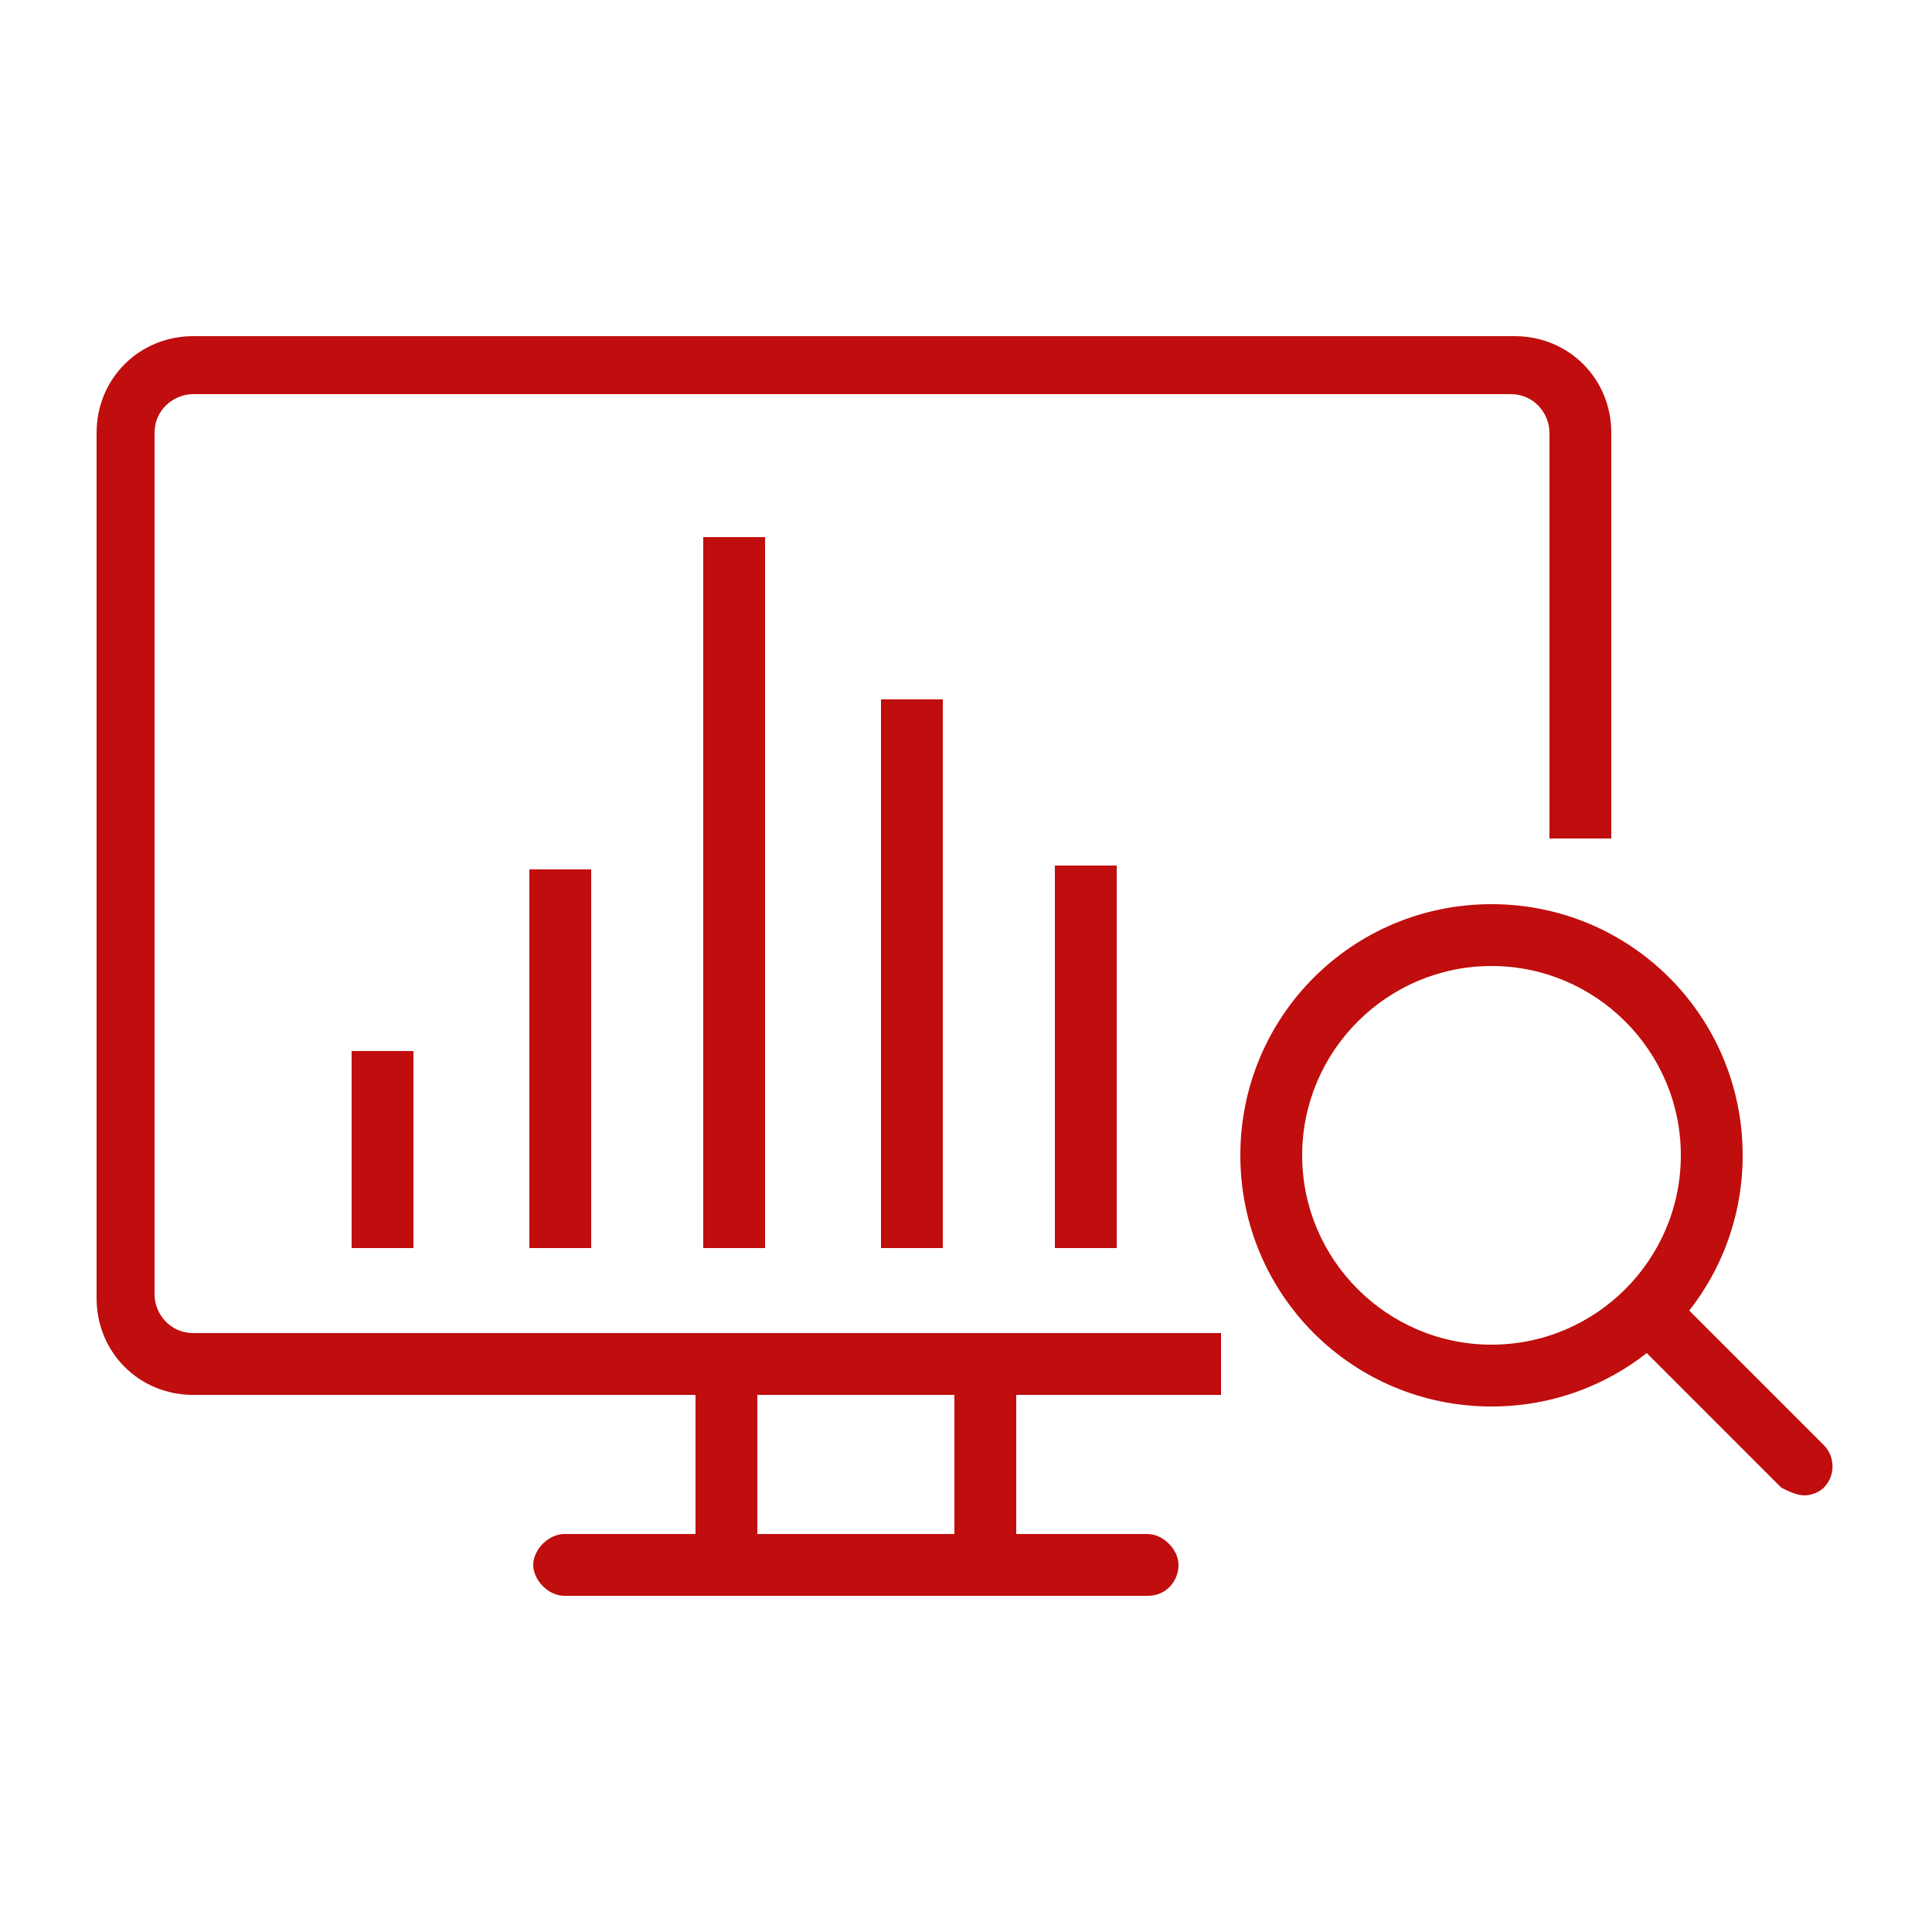 <?xml version="1.0" encoding="utf-8"?>
<!-- Generator: Adobe Illustrator 27.9.3, SVG Export Plug-In . SVG Version: 9.03 Build 53313)  -->
<svg version="1.1" id="Layer_1" xmlns="http://www.w3.org/2000/svg" xmlns:xlink="http://www.w3.org/1999/xlink" x="0px" y="0px"
	 viewBox="0 0 50 50" style="enable-background:new 0 0 50 50;" xml:space="preserve">
<style type="text/css">
	.st0{fill:#C00D0D;}
</style>
<g>
	<path class="st0" d="M29.7,41.3H14.6c-0.4,0-0.8-0.4-0.8-0.8c0-0.4,0.4-0.8,0.8-0.8h15.1c0.4,0,0.8,0.4,0.8,0.8
		C30.5,40.9,30.2,41.3,29.7,41.3z"/>
	<g>
		<path class="st0" d="M25.5,40.6c-0.4,0-0.8-0.4-0.8-0.8v-4.1c0-0.4,0.4-0.8,0.8-0.8s0.8,0.4,0.8,0.8v4.1
			C26.3,40.3,26,40.6,25.5,40.6z"/>
		<path class="st0" d="M18.8,40.6c-0.4,0-0.8-0.4-0.8-0.8v-4.1c0-0.4,0.4-0.8,0.8-0.8s0.8,0.4,0.8,0.8v4.1
			C19.6,40.3,19.3,40.6,18.8,40.6z"/>
	</g>
	<path class="st0" d="M31.6,36.1H5c-1.4,0-2.5-1.1-2.5-2.5V11.2c0-1.4,1.1-2.5,2.5-2.5h34.2c1.4,0,2.5,1.1,2.5,2.5v10.5h-1.6V11.2
		c0-0.5-0.4-1-1-1H5c-0.5,0-1,0.4-1,1v22.3c0,0.5,0.4,1,1,1h26.6V36.1z"/>
	<path class="st0" d="M38.6,36.4c-3.6,0-6.5-2.9-6.5-6.5c0-3.6,2.9-6.5,6.5-6.5s6.5,2.9,6.5,6.5C45.1,33.5,42.2,36.4,38.6,36.4z
		 M38.6,25c-2.7,0-4.9,2.2-4.9,4.9s2.2,4.9,4.9,4.9s4.9-2.2,4.9-4.9S41.3,25,38.6,25z"/>
	<path class="st0" d="M46.7,38.7c-0.2,0-0.4-0.1-0.6-0.2l-4-4c-0.3-0.3-0.3-0.8,0-1.1c0.3-0.3,0.8-0.3,1.1,0l4,4
		c0.3,0.3,0.3,0.8,0,1.1C47.1,38.6,46.9,38.7,46.7,38.7z"/>
	<rect x="9.1" y="27.2" class="st0" width="1.6" height="5.1"/>
	<rect x="13.7" y="22.5" class="st0" width="1.6" height="9.8"/>
	<rect x="18.2" y="13.9" class="st0" width="1.6" height="18.4"/>
	<rect x="22.8" y="18.1" class="st0" width="1.6" height="14.2"/>
	<rect x="27.3" y="22.4" class="st0" width="1.6" height="9.9"/>
</g>
</svg>
